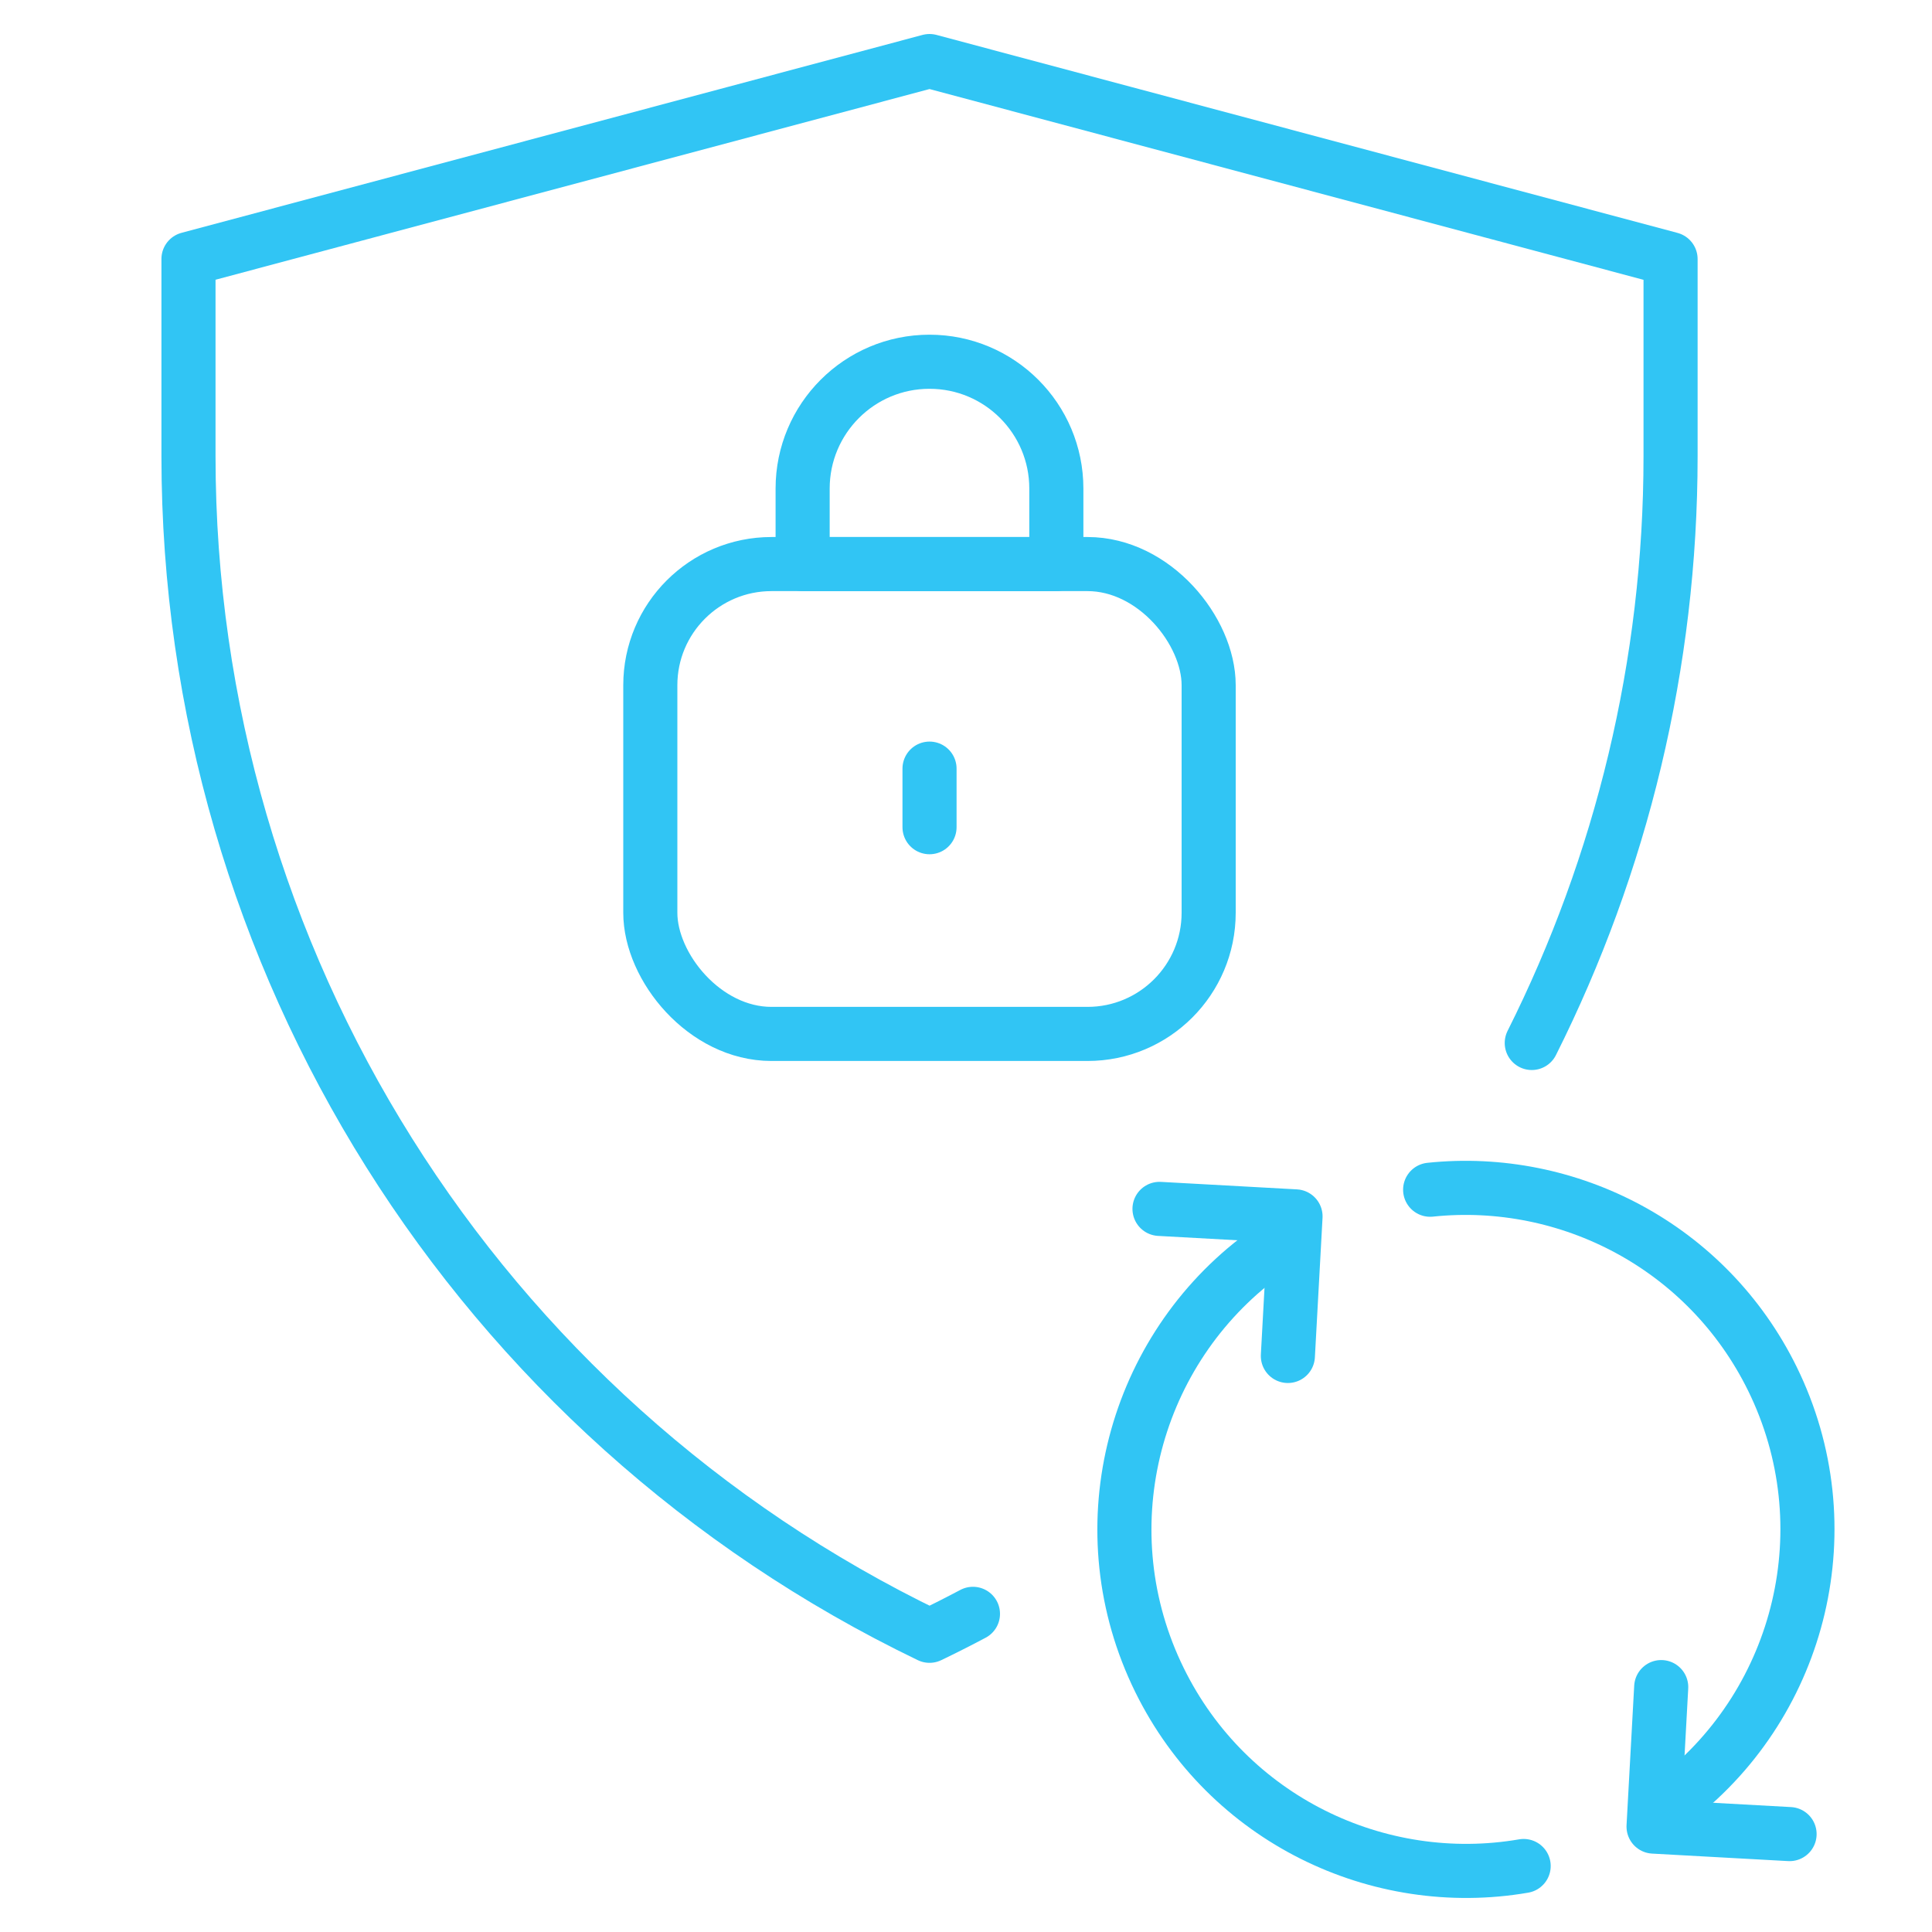 <?xml version="1.0" encoding="UTF-8"?>
<svg id="Layer_1" data-name="Layer 1" xmlns="http://www.w3.org/2000/svg" viewBox="0 0 250 250">
  <defs>
    <style>
      .cls-1 {
        fill: none;
        stroke: #31c5f4;
        stroke-linecap: round;
        stroke-linejoin: round;
        stroke-width: 7px;
      }
    </style>
  </defs>
  <path class="cls-1" d="M198.21,134.96c11.6-23.13,17.96-49.04,17.96-75.92v-25.52L120.28,7.9,24.39,33.51v25.52c0,65.07,37.27,124.39,95.89,152.64h0c1.9-.91,3.77-1.86,5.62-2.84"/>
  <g>
    <rect class="cls-1" x="84.15" y="72.99" width="72.25" height="60.8" rx="15.68" ry="15.68"/>
    <line class="cls-1" x1="120.28" y1="99.46" x2="120.28" y2="107.04"/>
    <path class="cls-1" d="M120.28,46.81h0c9.06,0,16.41,7.35,16.41,16.41v9.77h-32.83v-9.77c0-9.06,7.35-16.41,16.41-16.41Z"/>
  </g>
  <g>
    <path class="cls-1" d="M185.06,153.95c17.9-1.88,35.87,7.36,44.28,24.45,9.39,19.1,3.73,41.69-12.41,54.3"/>
    <path class="cls-1" d="M197.16,241.46c-18.81,3.24-38.27-6.06-47.12-24.06-9.42-19.16-3.69-41.83,12.56-54.41"/>
    <polyline class="cls-1" points="231.57 237.33 213.97 236.36 214.96 218.31"/>
    <polyline class="cls-1" points="150.04 156.43 167.64 157.4 166.65 175.46"/>
  </g>
</svg>